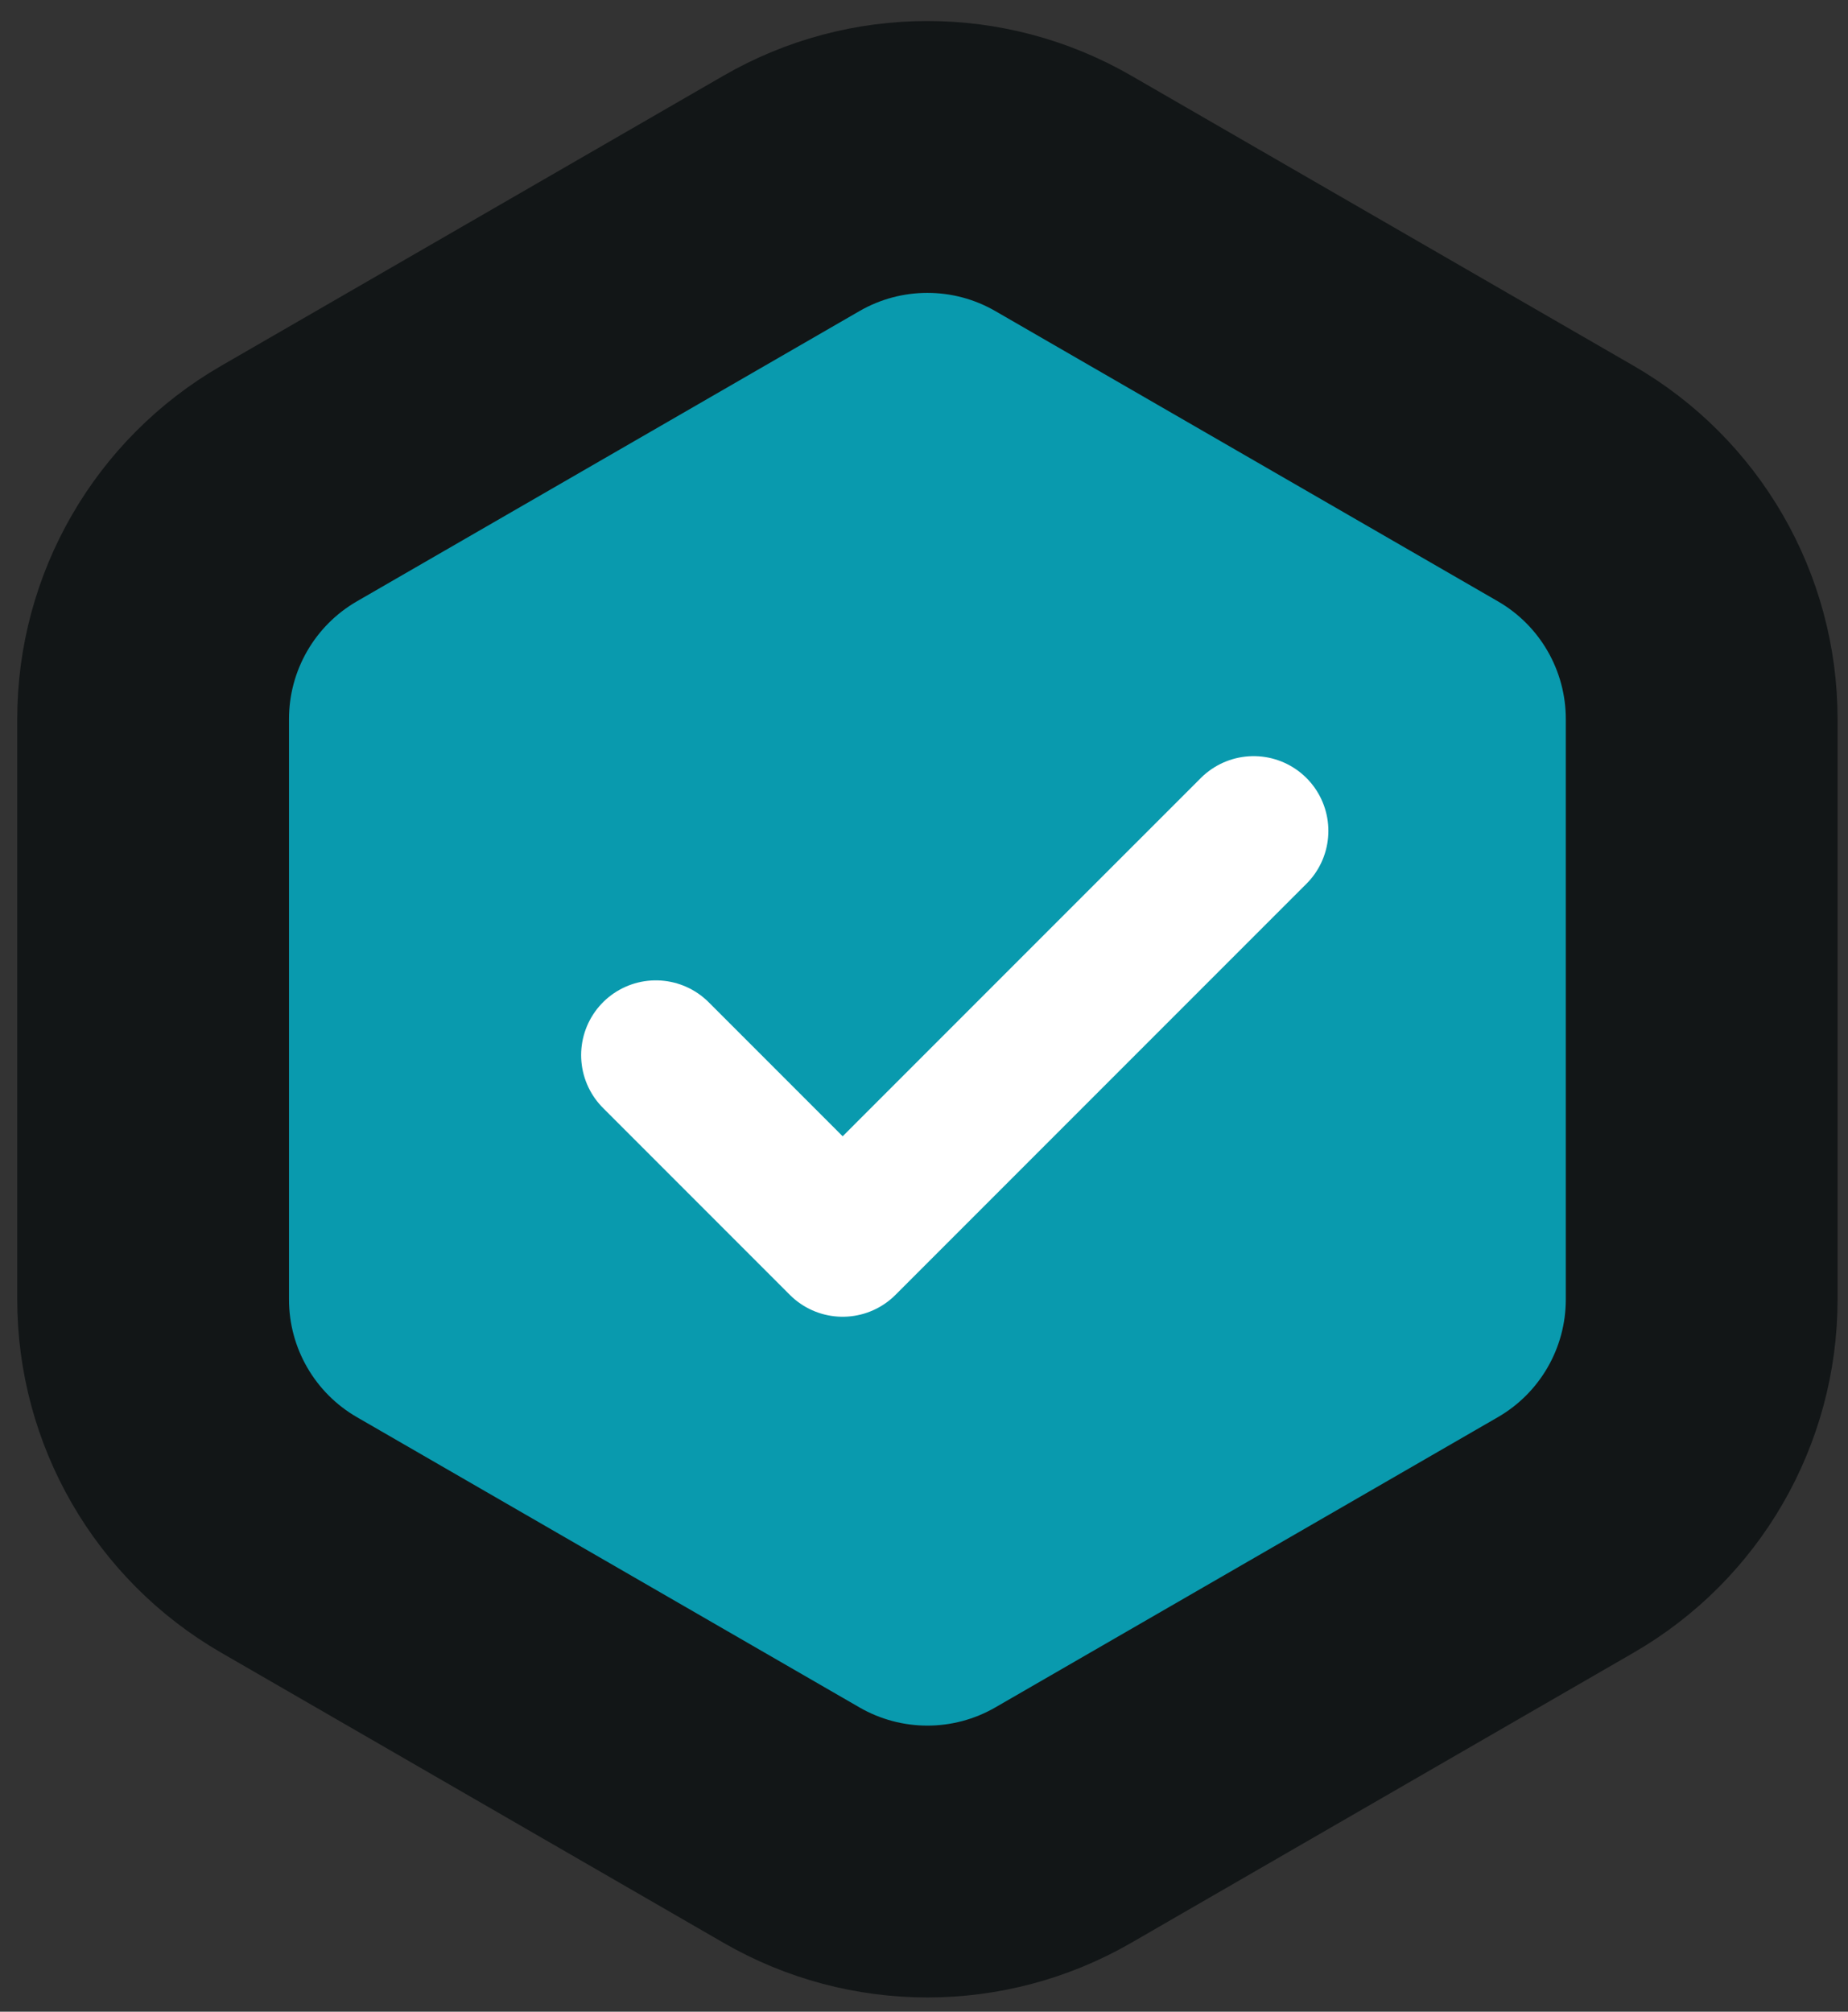 <svg width="68" height="74" viewBox="0 0 68 74" fill="none" xmlns="http://www.w3.org/2000/svg">
<rect x="0" y="0" width="68" height="74" fill="#333333" stroke="none"/>
<path d="M39.125 7.113C36.031 5.327 32.219 5.327 29.125 7.113L10.634 17.789C7.54 19.575 5.634 22.877 5.634 26.449V47.801C5.634 51.373 7.54 54.675 10.634 56.461L29.125 67.137C32.219 68.923 36.031 68.923 39.125 67.137L57.616 56.461C60.71 54.675 62.616 51.373 62.616 47.801V26.449C62.616 22.877 60.71 19.575 57.616 17.789L39.125 7.113Z" fill="#099AAE" stroke="#121617" stroke-width="10"/>
<path d="M46.13 30.564L38.568 38.125L31.007 45.687L24.133 38.812" stroke="white" stroke-width="5.499" stroke-linecap="round" stroke-linejoin="round"/>
</svg>
